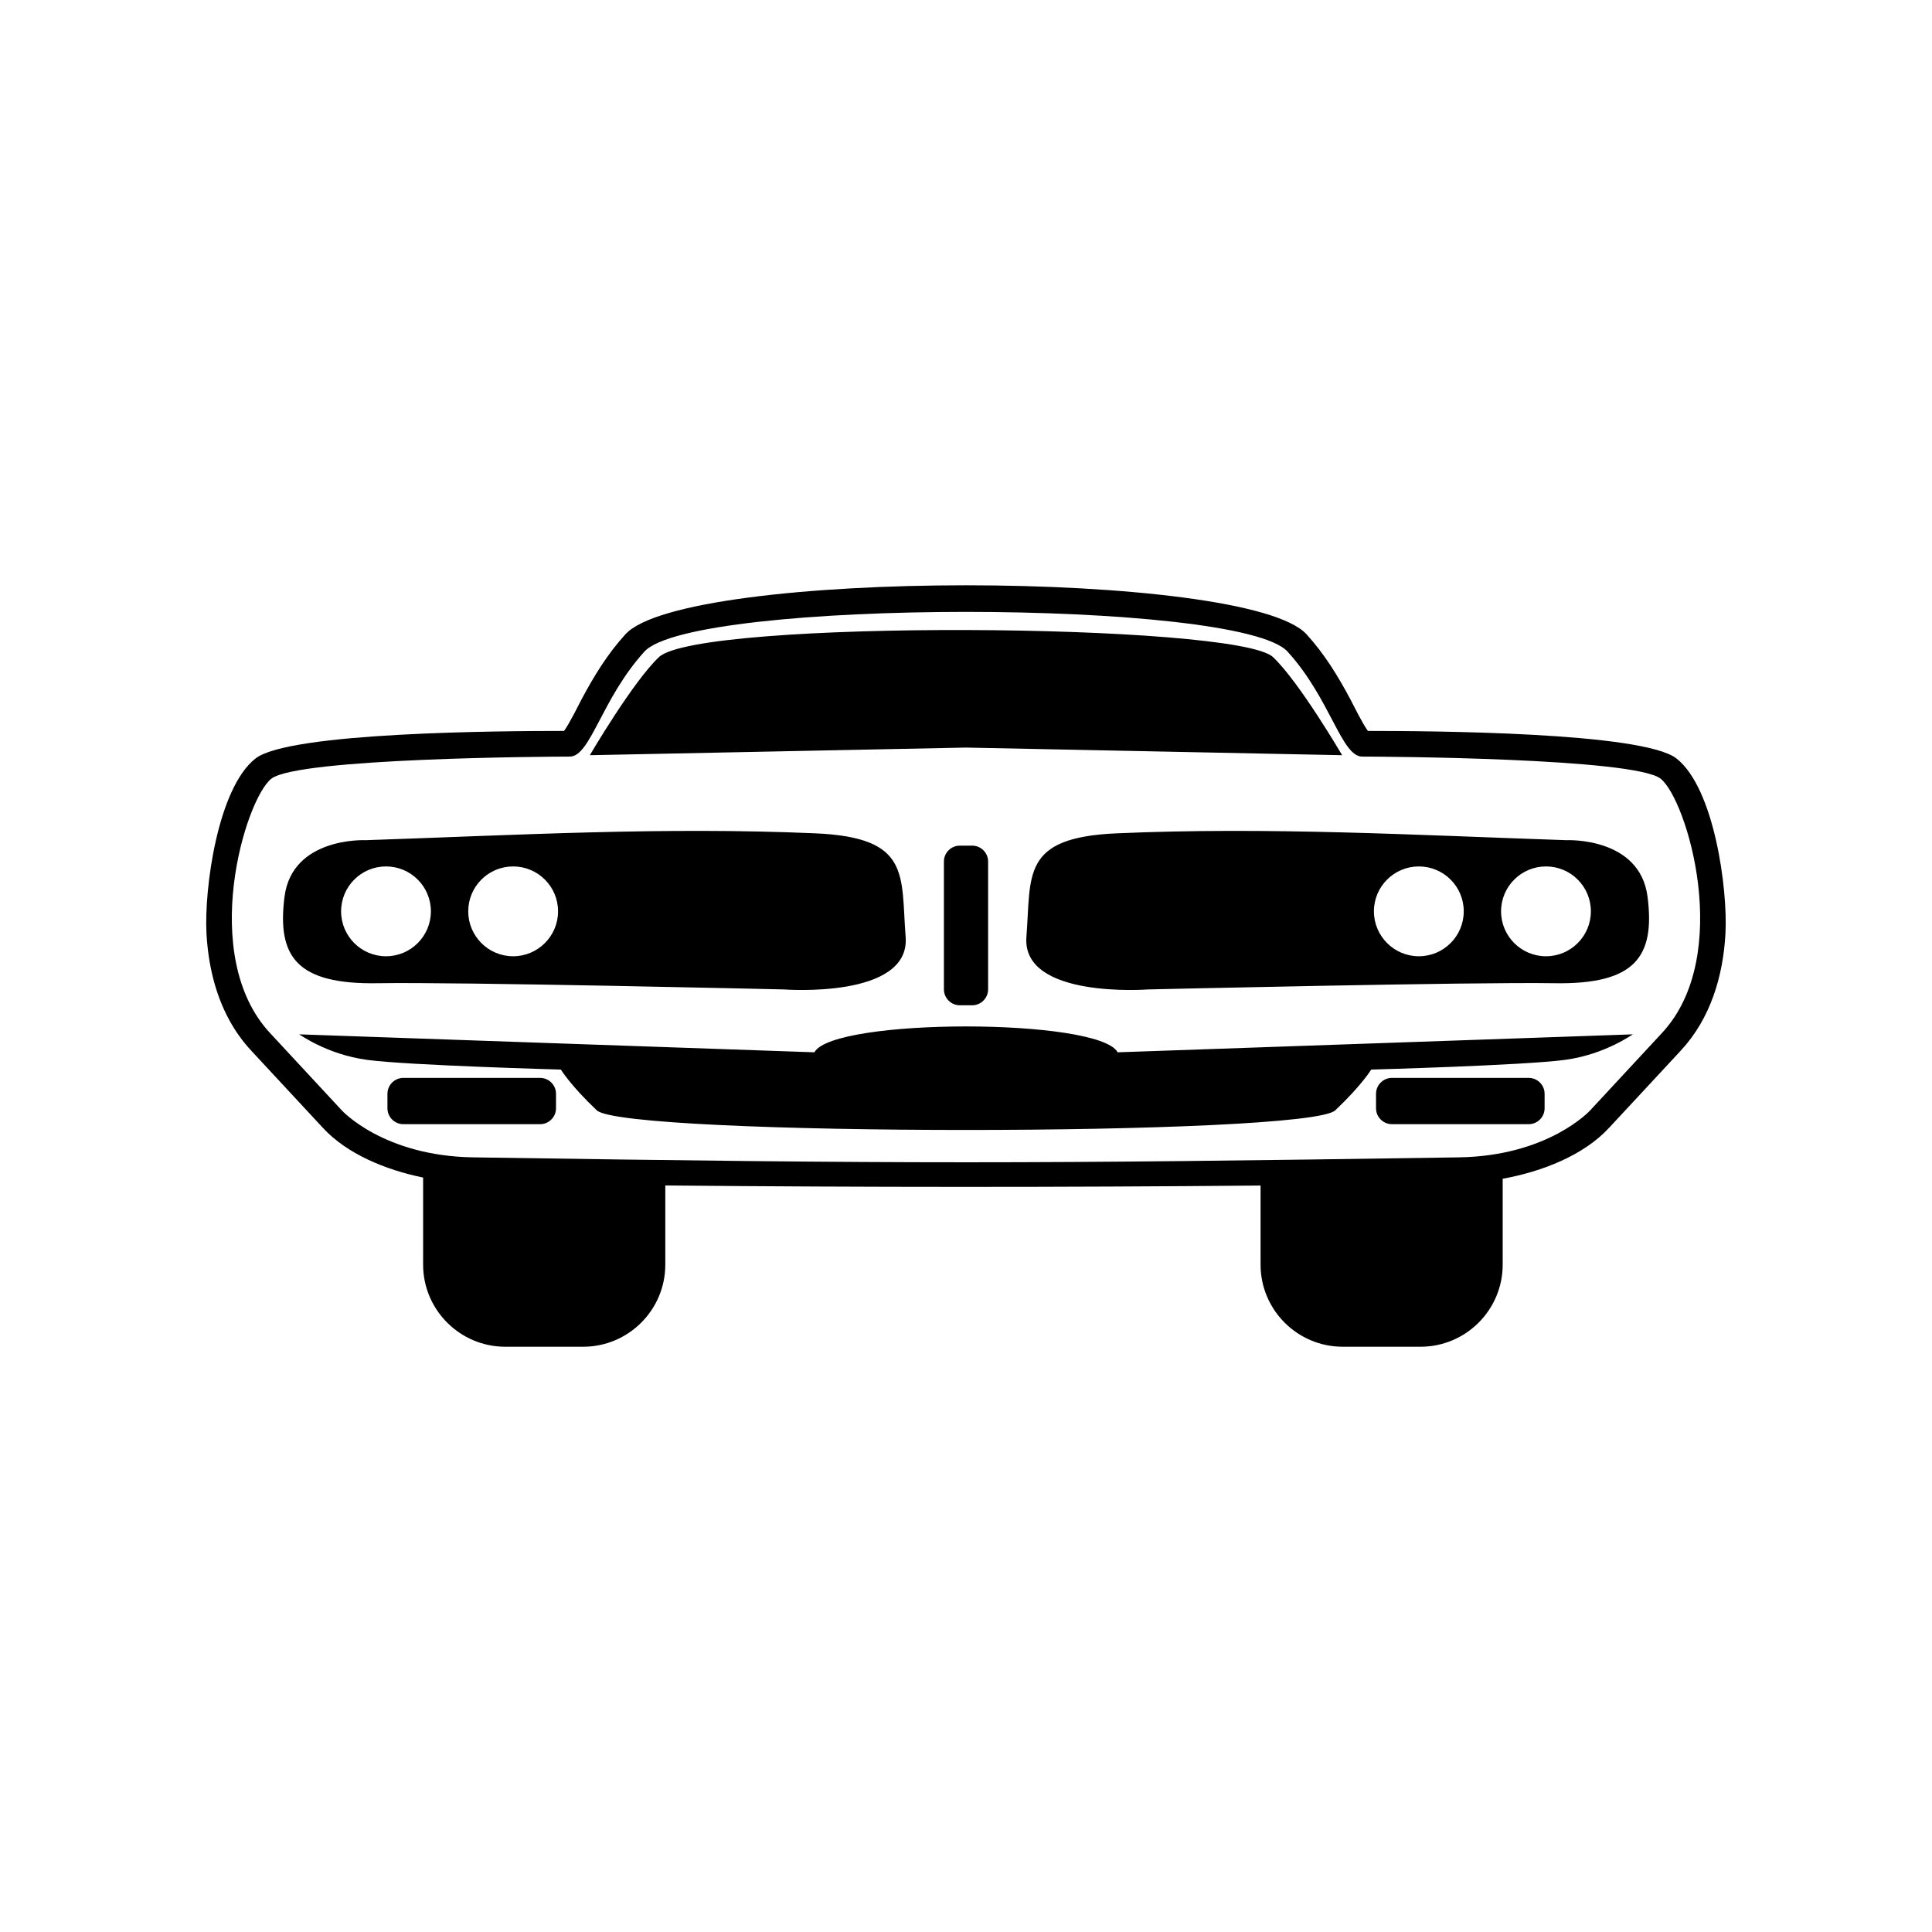 <?xml version="1.0" encoding="UTF-8"?>
<!-- Uploaded to: SVG Repo, www.svgrepo.com, Generator: SVG Repo Mixer Tools -->
<svg fill="#000000" width="800px" height="800px" version="1.1" viewBox="144 144 512 512" xmlns="http://www.w3.org/2000/svg">
 <path d="m320.31 458.16v21c0 11.977-9.773 21.738-21.746 21.738h-20.688c-11.965 0-21.746-9.77-21.746-21.738v-23.094c-9.992-2.047-20.191-6.281-26.535-13.148-6.367-6.828-12.699-13.684-19.051-20.52-2.238-2.41-4.141-5.082-5.723-7.965-3.875-7.059-5.664-15.086-6.102-23.074-0.637-11.758 2.949-38.43 12.965-46.332 8.891-7.023 65.207-7.316 81.797-7.324 1.445-1.965 3.824-6.832 4.625-8.344 3.316-6.219 6.867-12.031 11.637-17.266 15.785-17.316 164.71-17.316 180.5 0 4.769 5.234 8.328 11.047 11.637 17.266 0.801 1.512 3.18 6.379 4.625 8.344 16.582 0.012 72.91 0.301 81.809 7.324 10 7.898 13.586 34.57 12.953 46.332-0.613 11.336-3.965 22.574-11.82 31.039-6.352 6.836-12.688 13.695-19.027 20.488-6.695 7.262-17.684 11.586-28.191 13.496v22.777c0 11.977-9.77 21.738-21.746 21.738h-20.68c-11.969 0-21.738-9.77-21.738-21.738v-20.98c-52.664 0.48-105.09 0.473-157.75-0.02zm-5.527-141.48c-11.352 12.449-14.277 27.824-19.781 27.824-5.492 0-72.137 0.367-79.098 5.863-6.957 5.492-19.41 46.871-0.363 67.375 19.035 20.516 19.035 20.516 19.035 20.516s10.992 12.082 34.797 12.453c114.17 1.75 147.73 1.734 261.25 0 23.805-0.371 34.793-12.453 34.793-12.453l19.035-20.516c19.051-20.504 6.594-61.883-0.363-67.375-6.957-5.496-73.605-5.863-79.098-5.863-5.496 0-8.43-15.375-19.781-27.824-12.793-14.031-157.64-14.031-170.43 0zm205.23 56.934c-6.574 0-11.91 5.324-11.91 11.898 0 6.57 5.336 11.906 11.91 11.906 6.57 0 11.895-5.336 11.895-11.906 0-6.574-5.324-11.898-11.895-11.898zm33.691 0c-6.574 0-11.906 5.324-11.906 11.898 0 6.57 5.332 11.906 11.906 11.906 6.57 0 11.895-5.336 11.895-11.906 0-6.574-5.324-11.898-11.895-11.898zm-273.72 0c6.57 0 11.906 5.324 11.906 11.898 0 6.57-5.336 11.906-11.906 11.906-6.574 0-11.898-5.336-11.898-11.906 0-6.574 5.324-11.898 11.898-11.898zm-33.691 0c6.574 0 11.898 5.324 11.898 11.898 0 6.57-5.324 11.906-11.898 11.906-6.57 0-11.898-5.336-11.898-11.906 0-6.574 5.332-11.898 11.898-11.898zm72.328-55.469c-6.953 6.586-18.309 25.992-18.309 25.992l99.684-2.023 99.684 2.023s-11.348-19.406-18.309-25.992c-9.598-9.098-152.15-10.047-162.75 0zm79.734 49.957h3.285c2.324 0 4.219 1.898 4.219 4.223v33.855c0 2.328-1.895 4.227-4.219 4.227h-3.285c-2.312 0-4.211-1.898-4.211-4.227v-33.855c0-2.324 1.898-4.223 4.211-4.223zm150.77 61.551h-36.242c-2.324 0-4.223 1.891-4.223 4.219v3.836c0 2.312 1.898 4.211 4.223 4.211h36.242c2.312 0 4.211-1.898 4.211-4.211v-3.836c0-2.328-1.898-4.219-4.211-4.219zm-325.89-11.543 136.59 4.762c4.938-9.141 75.426-9.141 80.363 0l136.59-4.762c0-0.18-7.141 5.309-18.121 6.777-10.988 1.461-51.273 2.562-51.273 2.562s-2.562 4.211-9.523 10.797c-7.324 6.941-188.38 6.941-195.71 0-6.957-6.586-9.516-10.797-9.516-10.797s-40.289-1.102-51.27-2.562c-10.992-1.465-18.129-6.957-18.133-6.777zm27.66 11.543h36.242c2.316 0 4.211 1.891 4.211 4.219v3.836c0 2.312-1.895 4.211-4.211 4.211h-36.242c-2.324 0-4.219-1.898-4.219-4.211v-3.836c0-2.328 1.895-4.219 4.219-4.219zm-10.078-62.996s-19.406-0.91-21.422 15.023c-2.016 15.926 3.293 23.246 24.719 22.883 21.422-0.363 107.66 1.648 107.66 1.648s33.508 2.562 32.23-13.914c-1.285-16.48 1.465-26.371-23.988-27.461-40.258-1.742-78.891 0.469-119.2 1.824zm318.38 0s19.41-0.91 21.426 15.023c2.012 15.926-3.293 23.246-24.719 22.883-21.426-0.363-107.66 1.648-107.66 1.648s-33.512 2.562-32.234-13.914c1.285-16.48-1.465-26.371 23.992-27.461 40.254-1.742 78.887 0.469 119.2 1.824z" fill-rule="evenodd"/>
</svg>